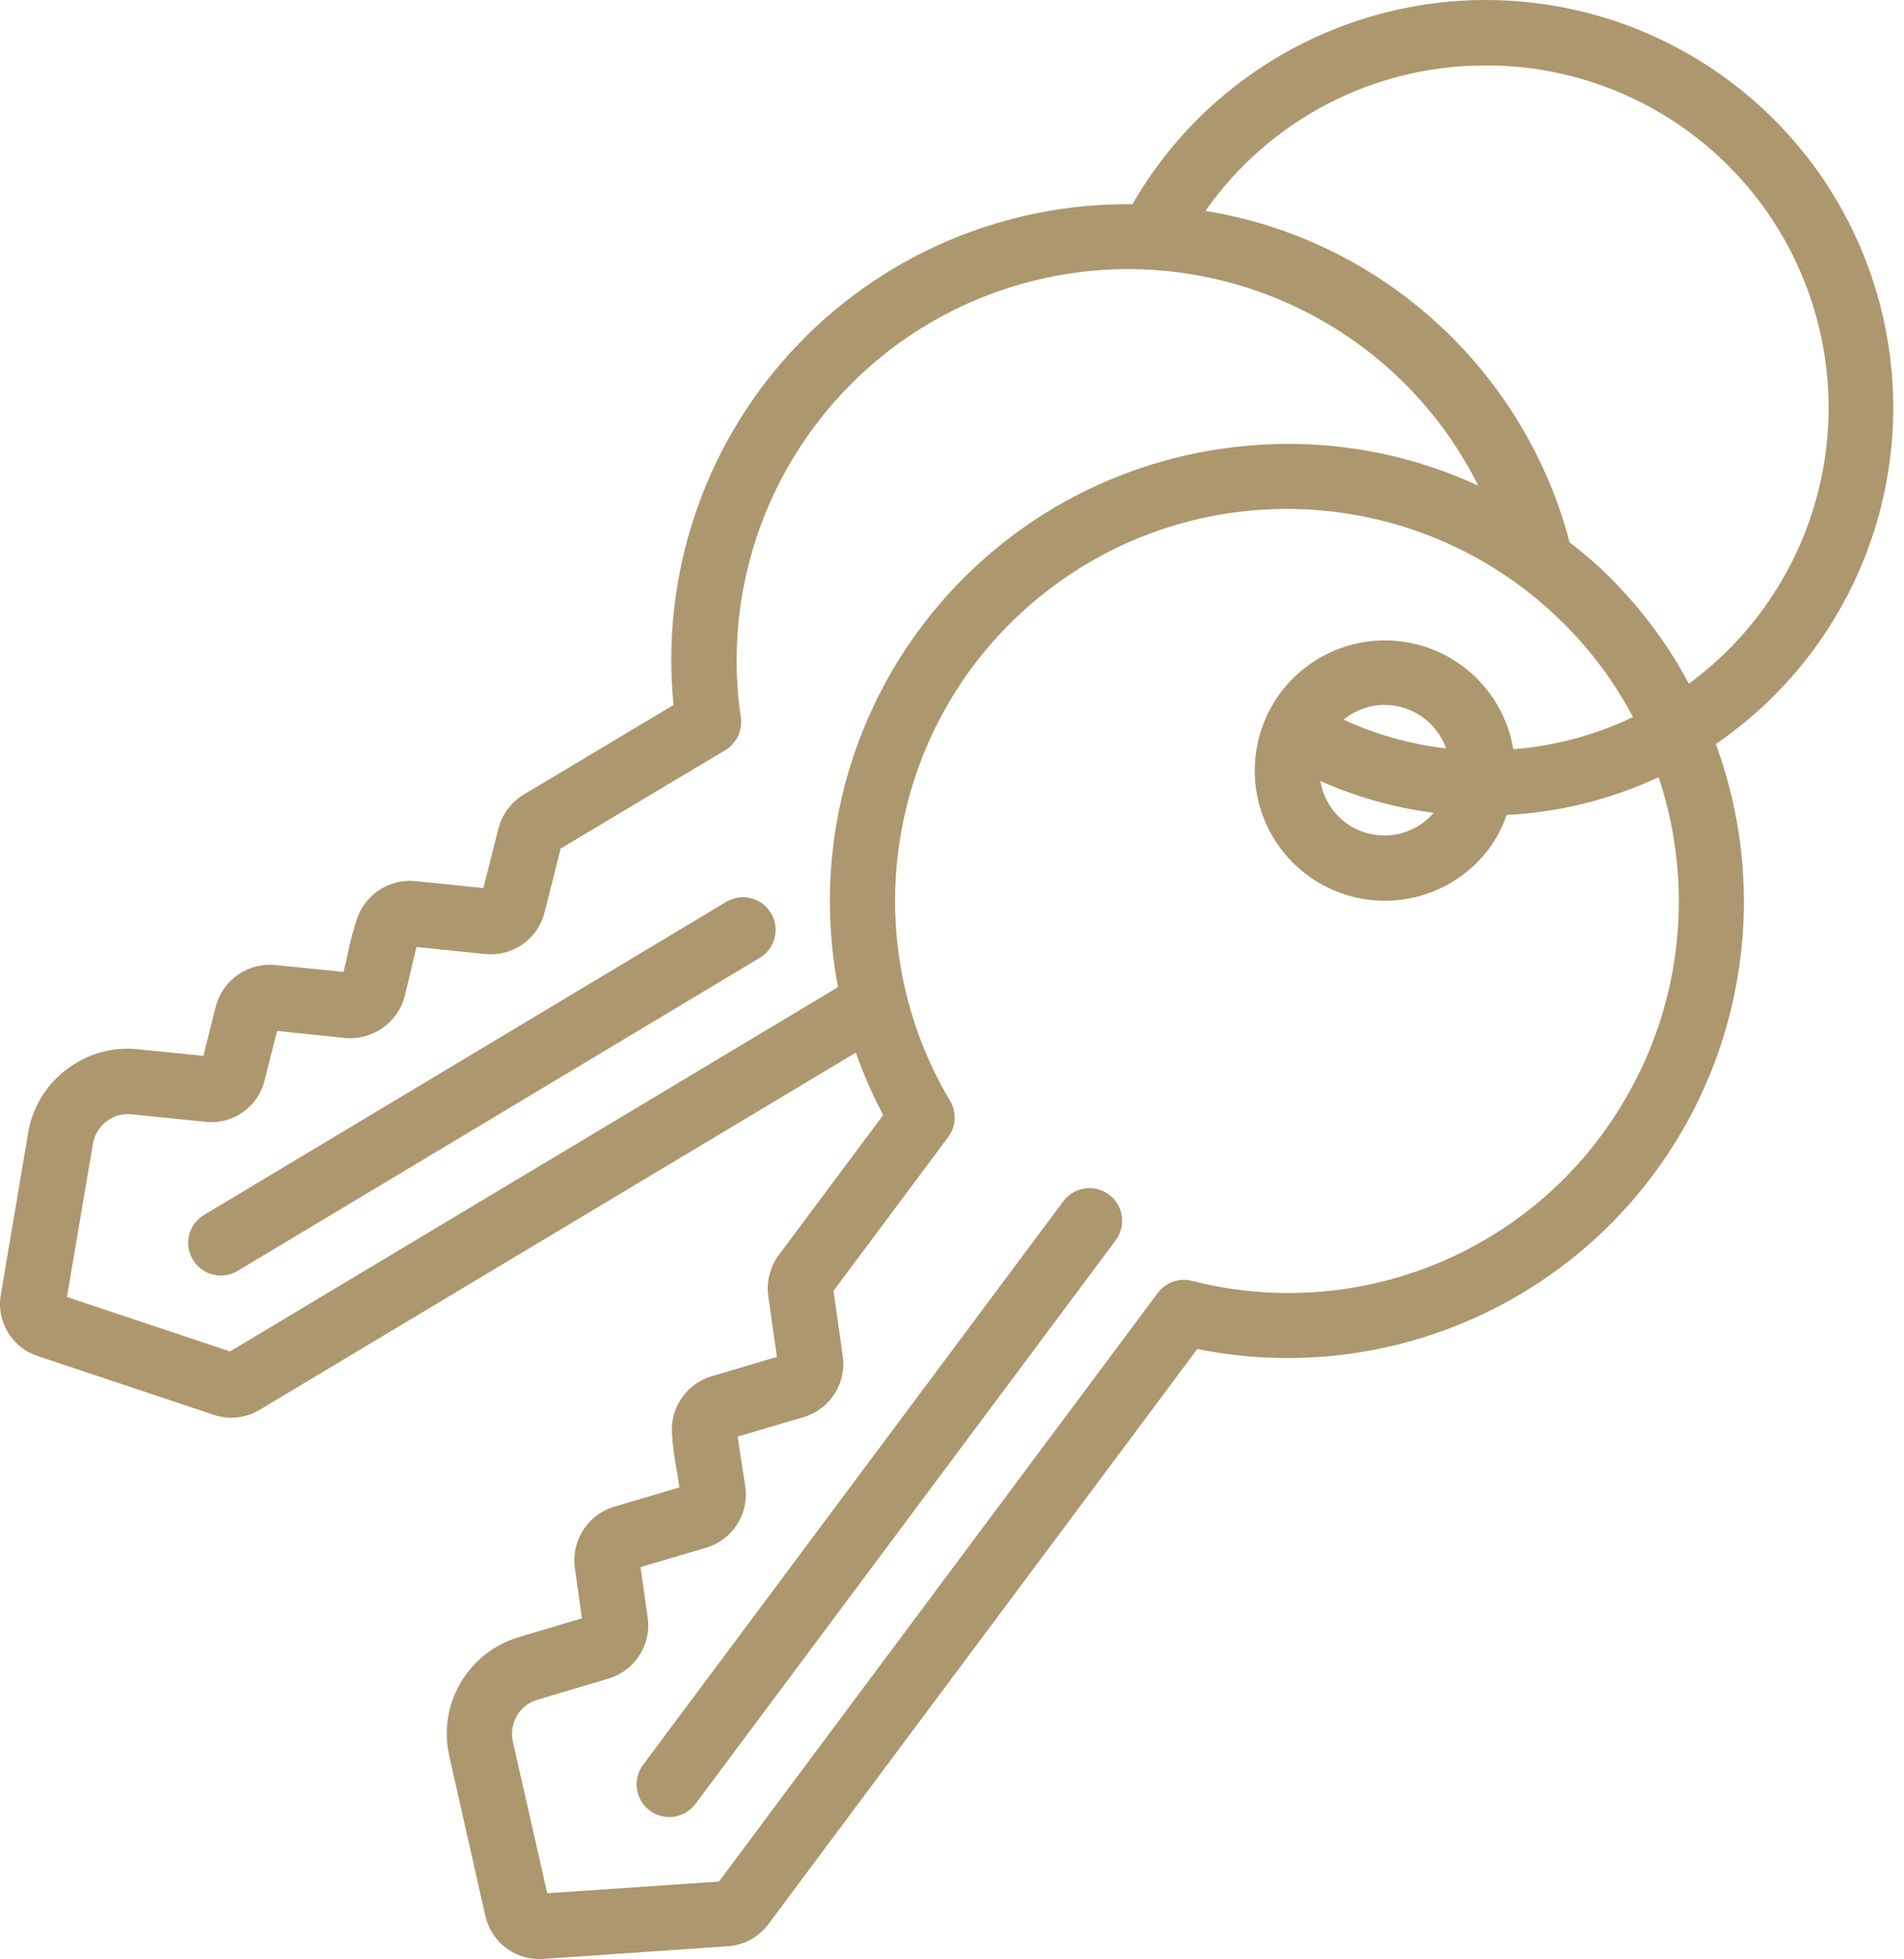 <svg width="104" height="107" viewBox="0 0 104 107" fill="none" xmlns="http://www.w3.org/2000/svg">
<path fill-rule="evenodd" clip-rule="evenodd" d="M58.076 65.615L35.129 96.388C34.538 97.176 34.699 98.294 35.486 98.885C36.274 99.477 37.392 99.316 37.984 98.528L60.937 67.747C61.319 67.237 61.401 66.562 61.15 65.977C60.899 65.391 60.356 64.984 59.722 64.907C59.089 64.829 58.464 65.097 58.082 65.607L58.076 65.615Z" fill="#AD976E"/>
<path d="M2.101 74.077L11.62 77.255C11.94 77.372 12.277 77.431 12.617 77.433C13.169 77.431 13.712 77.28 14.187 76.998L46.748 57.49C47.16 58.662 47.66 59.803 48.24 60.902L42.533 68.553C42.057 69.201 41.852 70.01 41.965 70.808L42.435 74.11L38.895 75.159C37.578 75.542 36.679 76.756 36.696 78.127C36.73 78.873 36.824 79.615 36.972 80.346L37.112 81.239L33.545 82.292C32.096 82.731 31.188 84.16 31.401 85.659L31.787 88.388L28.36 89.408C25.572 90.225 23.898 93.069 24.538 95.903L26.5 104.599C26.795 105.989 28.017 106.987 29.438 107C29.518 107 29.601 107 29.683 106.99L39.687 106.304C40.596 106.264 41.438 105.815 41.977 105.084L65.398 73.68C74.251 75.466 83.377 72.325 89.254 65.469C95.13 58.612 96.84 49.112 93.719 40.637C101.276 35.467 104.898 26.201 102.846 17.277C100.796 8.353 93.492 1.597 84.436 0.245C75.381 -1.107 66.422 3.223 61.854 11.156C54.771 11.07 47.99 14.004 43.204 19.225C38.418 24.445 36.086 31.459 36.788 38.506L28.565 43.423C27.894 43.845 27.411 44.51 27.219 45.279L26.404 48.505L22.734 48.127C21.367 47.975 20.065 48.754 19.555 50.031C19.303 50.748 19.106 51.483 18.966 52.23L18.763 53.084L15.096 52.714C13.574 52.535 12.157 53.511 11.781 54.994L11.108 57.669L7.556 57.312C6.375 57.18 5.184 57.44 4.168 58.054C2.766 58.873 1.802 60.273 1.537 61.876L0.055 70.654C-0.235 72.15 0.647 73.625 2.103 74.077H2.101ZM88.725 60.11C83.931 68.292 74.294 72.309 65.108 69.956C64.407 69.778 63.67 70.039 63.239 70.618L39.271 102.764L29.892 103.405L28.015 95.134C27.89 94.576 28.015 93.991 28.352 93.529C28.607 93.195 28.96 92.95 29.365 92.831L33.221 91.684C34.68 91.259 35.601 89.822 35.373 88.319L34.987 85.59L38.554 84.536C40.015 84.112 40.937 82.668 40.705 81.163L40.493 79.786C40.412 79.266 40.333 78.785 40.291 78.463L43.889 77.4C45.344 76.971 46.257 75.535 46.029 74.037L45.526 70.505L51.791 62.104C52.222 61.527 52.263 60.748 51.896 60.129C46.447 50.961 48.581 39.181 56.899 32.506C65.216 25.831 77.178 26.299 84.948 33.605C86.666 35.208 88.102 37.089 89.197 39.166C87.145 40.148 84.928 40.744 82.66 40.922C82.106 37.588 79.281 35.105 75.904 34.982C72.526 34.859 69.53 37.13 68.736 40.416C67.941 43.701 69.567 47.091 72.627 48.524C75.686 49.958 79.333 49.043 81.35 46.33C81.753 45.774 82.073 45.16 82.296 44.51C85.17 44.37 87.989 43.667 90.595 42.447C92.566 48.328 91.882 54.773 88.725 60.11ZM73.39 39.306C73.885 38.898 74.481 38.633 75.114 38.537C75.287 38.512 75.461 38.499 75.636 38.499C77.143 38.504 78.483 39.454 78.986 40.873C77.049 40.652 75.16 40.121 73.39 39.306ZM78.313 44.393C77.417 45.442 75.991 45.874 74.662 45.502C73.333 45.13 72.341 44.019 72.121 42.656C74.09 43.536 76.177 44.121 78.315 44.393H78.313ZM81.157 3.574C89.245 3.562 96.422 8.751 98.946 16.435C101.471 24.119 98.769 32.552 92.25 37.34C90.984 34.974 89.337 32.832 87.377 30.999C86.842 30.506 86.292 30.056 85.732 29.616C85.385 28.286 84.928 26.991 84.363 25.739C81.436 19.252 75.858 14.341 69.053 12.259C68 11.944 66.928 11.695 65.843 11.52C69.342 6.525 75.061 3.559 81.157 3.576V3.574ZM5.075 62.476C5.167 61.908 5.51 61.41 6.009 61.122C6.364 60.904 6.782 60.812 7.196 60.861L11.207 61.27C12.715 61.442 14.114 60.459 14.46 58.982L15.135 56.307L18.843 56.689C20.358 56.831 21.748 55.847 22.118 54.372L22.431 53.053C22.556 52.531 22.667 52.044 22.751 51.722L26.485 52.104C27.992 52.269 29.386 51.291 29.748 49.82L30.627 46.343L39.614 40.972C40.23 40.604 40.567 39.9 40.464 39.189C38.939 28.796 45.187 18.834 55.208 15.685C65.229 12.535 76.052 17.131 80.746 26.527C76.786 24.692 72.409 23.942 68.065 24.353C61.039 24.982 54.606 28.556 50.36 34.188C46.113 39.82 44.447 46.986 45.775 53.916L12.563 73.813L3.656 70.84L5.075 62.478V62.476Z" fill="#AD976E"/>
<path fill-rule="evenodd" clip-rule="evenodd" d="M41.517 52.307C42.349 51.795 42.614 50.71 42.113 49.872C41.611 49.034 40.531 48.756 39.687 49.247L11.166 66.344C10.611 66.668 10.272 67.264 10.28 67.906C10.289 68.547 10.64 69.136 11.202 69.446C11.764 69.755 12.45 69.738 12.997 69.402L41.517 52.305V52.307Z" fill="#AD976E"/>
</svg>
